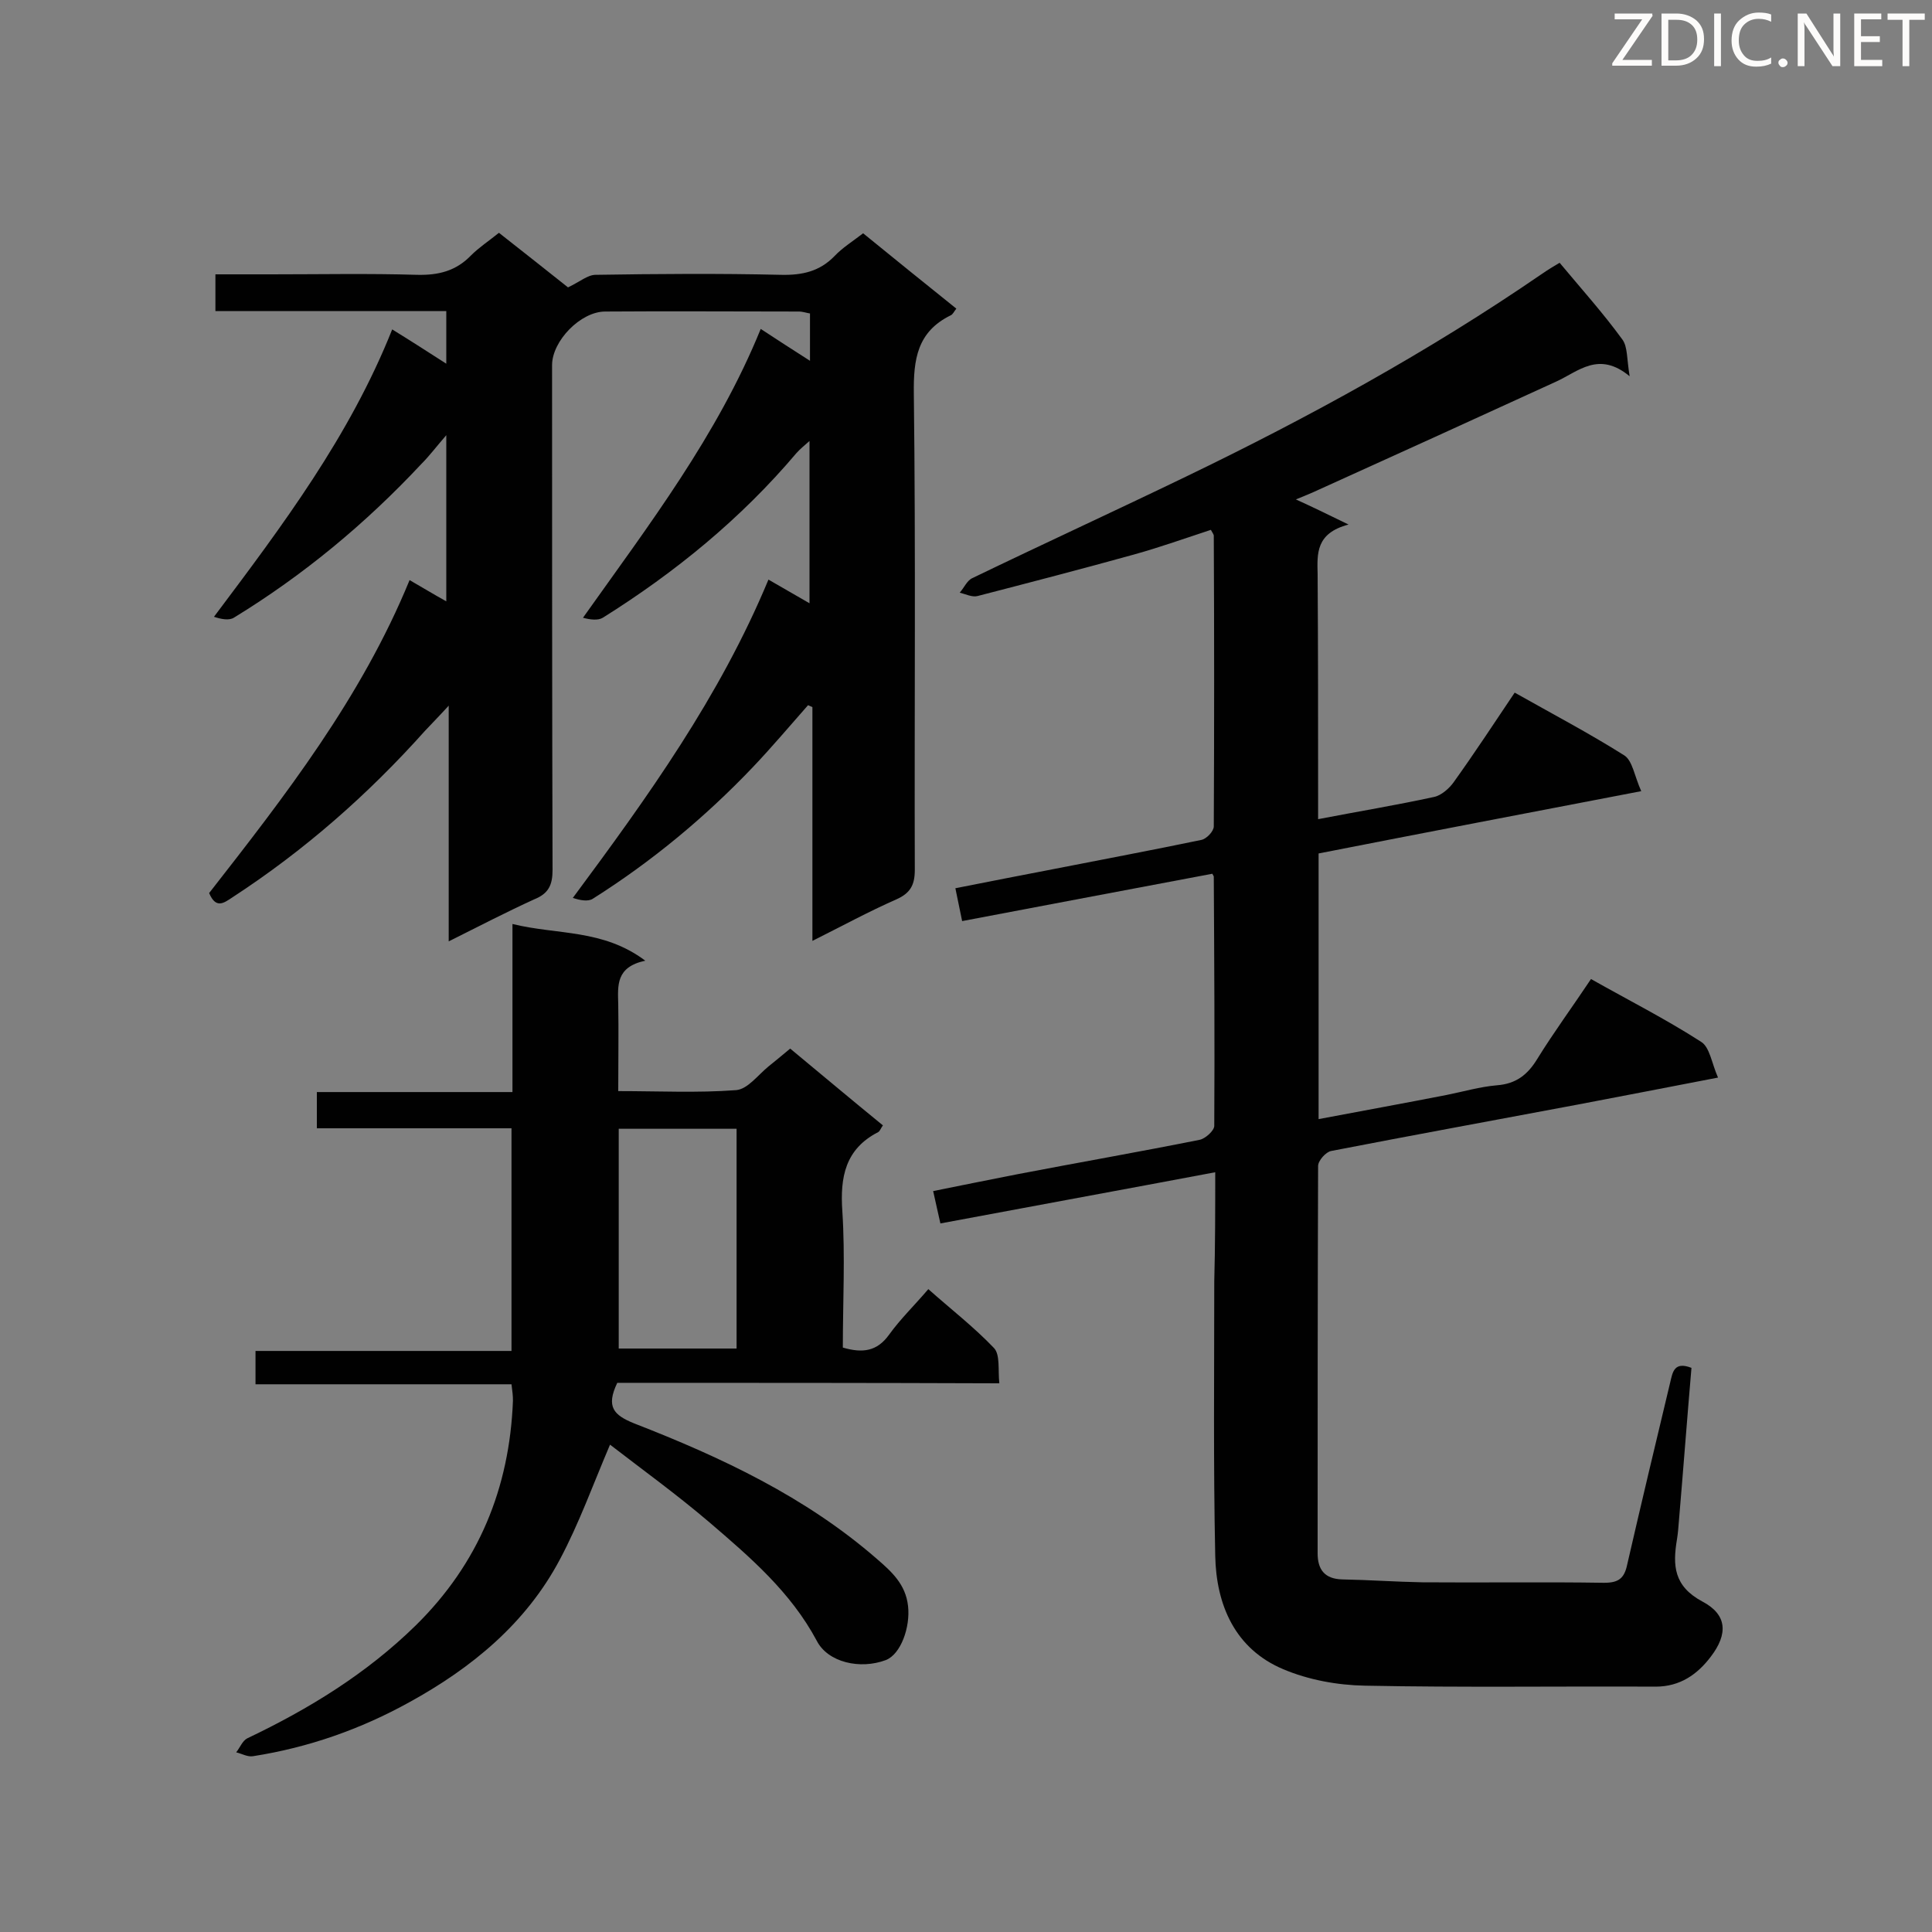 <svg enable-background="new 0 0 400 400" viewBox="0 0 400 400" xmlns="http://www.w3.org/2000/svg"><rect x="0" y="0" width="400" height="400" fill="#808080" stroke="none"/><path d="m251.6 242.7c-19.1 3.6-37.7 7-56.9 10.6-.5-2.1-.9-4.1-1.5-6.7 6-1.2 11.8-2.4 17.5-3.5 12.5-2.4 25.1-4.6 37.6-7.1 1.2-.2 3.1-1.9 3.1-2.9.1-17.2 0-34.4-.1-51.6 0-.1-.1-.2-.3-.6-17.1 3.2-34.3 6.5-51.8 9.8-.5-2.5-.9-4.4-1.4-6.8 7-1.4 13.8-2.7 20.5-4 10.2-2 20.3-3.9 30.4-6 1.1-.2 2.6-1.8 2.6-2.8.1-20.1.1-40.1 0-60.2 0-.2-.2-.5-.6-1.2-5.2 1.7-10.5 3.6-15.9 5.1-10.8 3-21.6 5.8-32.4 8.6-1.1.3-2.5-.4-3.7-.7.9-1 1.5-2.5 2.6-3 14.7-7.1 29.5-13.9 44.2-21 25.5-12.3 50.3-25.9 73.6-41.9 1.3-.9 2.6-1.7 3.8-2.4 4.5 5.4 9 10.4 13 15.9 1.1 1.5.9 4 1.5 7.6-6.4-5.3-10.6-1-15.2 1.1-16.8 7.7-33.5 15.3-50.3 22.9-1.2.5-2.3 1-3.6 1.5 3.3 1.5 6.4 3 10.9 5.2-6.8 1.8-6.5 6-6.4 10.3.1 15.2.1 30.4.1 45.7v5c8.3-1.6 16.2-2.9 24-4.6 1.5-.3 3.2-1.8 4.1-3.1 4.3-6 8.3-12.1 12.6-18.5 7.8 4.4 15.4 8.4 22.7 13 1.7 1.1 2.1 4.3 3.5 7.4-22.9 4.4-44.9 8.6-66.8 12.9v55c9-1.7 17.8-3.3 26.5-5 3.5-.7 6.9-1.7 10.4-2 4-.3 6.4-2.2 8.4-5.5 3.4-5.5 7.3-10.8 11.1-16.5 7.8 4.4 15.5 8.3 22.8 13 1.8 1.1 2.2 4.5 3.5 7.4-10.3 2-19.7 3.8-29.1 5.6-17 3.2-34 6.3-51 9.6-1.1.2-2.7 2-2.7 3.1-.1 26.7-.1 53.5-.1 80.2 0 3.3 1.4 5.3 5.1 5.4 5.5.1 11.1.5 16.6.6 12.5.1 25-.1 37.6.1 3 0 4.2-.9 4.8-3.8 2.9-12.6 5.9-25.2 8.9-37.7.5-2.1.8-4.4 4.4-3-.9 10.5-1.7 21.1-2.6 31.7-.1 1.3-.2 2.6-.4 3.8-.9 5.4-.7 9.7 5.3 12.9 5.1 2.7 5.3 6.7 1.7 11.4-2.8 3.7-6.4 6.2-11.4 6.2-20.1-.1-40.1.2-60.2-.2-5.7-.1-11.7-1.2-16.9-3.4-10-4.2-13.9-13.3-14.1-23.5-.4-18.9-.2-37.8-.2-56.8.2-7.5.2-14.8.2-22.6z" fill="#010101"/><path d="m92.9 194.9c0-16.4 0-31.9 0-48.8-2.1 2.3-3.5 3.7-4.9 5.2-11.8 13.2-25 24.8-39.9 34.5-1.8 1.2-3.4 2.4-4.8-.9 15.7-20.1 31.5-40.4 41.5-64.8 2.6 1.5 4.9 2.9 7.6 4.4 0-11.5 0-22.5 0-34.4-2 2.3-3.5 4.3-5.2 6-11.5 12.3-24.4 23-38.8 31.8-1 .6-2.6.3-4.1-.2 14.2-18.9 28.1-37.4 36.9-59.5 3.9 2.4 7.3 4.6 11.2 7.1 0-3.9 0-7.1 0-10.9-15.9 0-31.7 0-47.8 0 0-2.7 0-4.9 0-7.6h11.5c10.1 0 20.2-.2 30.3.1 4.4.1 8-.8 11.1-4 1.7-1.7 3.7-3 5.8-4.7 5.2 4.1 10.3 8.1 14.3 11.3 2.5-1.2 4.1-2.6 5.7-2.6 12.8-.2 25.6-.3 38.4 0 4.4.1 8-.7 11.1-3.9 1.6-1.7 3.7-3 5.9-4.7 6.4 5.2 12.8 10.4 19.3 15.6-.5.6-.7 1.2-1.2 1.4-6.9 3.4-7.7 9.1-7.6 16.2.4 32.9.1 65.7.2 98.6 0 3.1-.9 4.8-3.8 6.1-5.7 2.5-11.2 5.5-17.4 8.6 0-16.5 0-32.5 0-48.4-.3-.1-.6-.3-.9-.4-3.8 4.3-7.5 8.7-11.4 12.8-9.9 10.4-21 19.6-33.2 27.3-1 .6-2.6.3-4.1-.2 15.5-20.9 30.4-41.6 40.5-65.9 3 1.7 5.5 3.2 8.5 4.9 0-11.2 0-22.2 0-33.6-1 .9-1.9 1.6-2.7 2.5-11.5 13.6-25.1 24.7-40.1 34.1-1 .6-2.6.4-4.1 0 13.7-19.3 27.8-37.7 36.8-59.8 3.5 2.3 6.6 4.3 10.2 6.6 0-3.5 0-6.5 0-9.8-.7-.1-1.5-.4-2.3-.4-13.4 0-26.7-.1-40.1 0-5.1 0-11 6.1-11 11.1 0 34.8 0 69.7.1 104.5 0 3.1-.8 4.9-3.8 6.1-5.7 2.6-11.3 5.5-17.7 8.7z" fill="#010101"/><path d="m127.8 286.3c-2.4 5-.7 6.7 3.5 8.4 18 7 35.5 15.2 50.3 28.1 3 2.6 5.9 5.2 6.4 9.7.5 4.4-1.5 10-4.6 11.2-5.3 2-12 .5-14.3-4-5.4-10.1-13.8-17.3-22.2-24.5-6.8-5.8-14-11-20.6-16.1-3.5 8.2-6.4 16.3-10.4 23.8-7 13.2-18.2 22.4-31.1 29.5-10.1 5.6-20.9 9.4-32.4 11.2-1.1.2-2.3-.5-3.5-.8.8-1 1.3-2.4 2.3-2.9 12.8-6.1 24.7-13.4 34.9-23.4 13-12.8 19.4-28.4 20.1-46.5 0-1-.1-1.9-.3-3.4-17.7 0-35.3 0-53 0 0-2.4 0-4.4 0-6.9h53c0-15.5 0-30.5 0-46.1-13.2 0-26.6 0-40.3 0 0-2.7 0-4.9 0-7.5h40.5c0-11.5 0-22.7 0-34.8 9.3 2.3 18.7 1 27.5 7.6-6.1 1.3-5.7 5.1-5.6 9 .1 5.8 0 11.6 0 18 8.4 0 16.4.4 24.4-.2 2.4-.2 4.5-3.1 6.7-4.9 1.4-1.1 2.8-2.3 4.5-3.7 6.4 5.3 12.7 10.6 19.2 15.9-.4.5-.6 1.2-1 1.4-6.8 3.5-7.9 9.3-7.4 16.4.6 9.3.1 18.7.1 28.2 4.1 1.2 7.1.8 9.6-2.7 2.3-3.2 5.2-6 8.1-9.4 4.6 4.1 9.4 7.8 13.6 12.2 1.3 1.4.8 4.5 1.1 7.3-26.8-.1-53-.1-79.1-.1zm24.7-7.1c0-15.4 0-30.4 0-45.5-8.3 0-16.3 0-24.4 0v45.5z" fill="#010101"/><g fill="#fcfbfa"><path d="m342.2 3.2-6.3 9.2h6.1v1.2h-8.2v-.5l6.2-9.1h-5.7v-1.2h7.8v.4z"/><path d="m344 13.7v-10.9h3.1c1.6 0 3 .5 4.1 1.4 1.1 1 1.6 2.2 1.6 3.9s-.5 3-1.6 4-2.5 1.5-4.2 1.5h-3zm1.4-9.6v8.4h1.6c1.4 0 2.5-.4 3.2-1.1.8-.8 1.2-1.8 1.2-3.2s-.4-2.4-1.2-3.1-1.8-1-3.1-1z"/><path d="m356.3 2.8v10.9h-1.4v-10.9z"/><path d="m366.6 13.2c-.8.4-1.8.6-3 .6-1.6 0-2.8-.5-3.7-1.5s-1.4-2.3-1.4-3.9c0-1.7.5-3.2 1.6-4.2s2.4-1.6 4-1.6c1 0 1.9.1 2.6.4v1.5c-.8-.4-1.6-.6-2.6-.6-1.2 0-2.2.4-3 1.2s-1.1 1.9-1.1 3.3c0 1.3.4 2.3 1.1 3.1s1.6 1.1 2.8 1.1c1.1 0 2-.2 2.8-.7v1.3z"/><path d="m368.2 13c0-.3.1-.5.3-.6.2-.2.4-.3.6-.3.3 0 .5.1.7.3s.3.4.3.6-.1.5-.3.6c-.2.2-.4.3-.7.3s-.5-.1-.6-.3c-.2-.2-.3-.4-.3-.6z"/><path d="m381.1 13.7h-1.7l-5.5-8.4c-.2-.2-.3-.5-.4-.7 0 .2.1.8.1 1.5v7.6h-1.4v-10.9h1.8l5.3 8.3c.3.4.4.6.4.8 0-.3-.1-.8-.1-1.6v-7.5h1.4v10.9z"/><path d="m389.7 13.7h-5.8v-10.9h5.6v1.2h-4.2v3.5h3.9v1.2h-3.9v3.7h4.4z"/><path d="m398.4 4.1h-3.1v9.6h-1.4v-9.6h-3.1v-1.3h7.7v1.3z"/></g></svg>